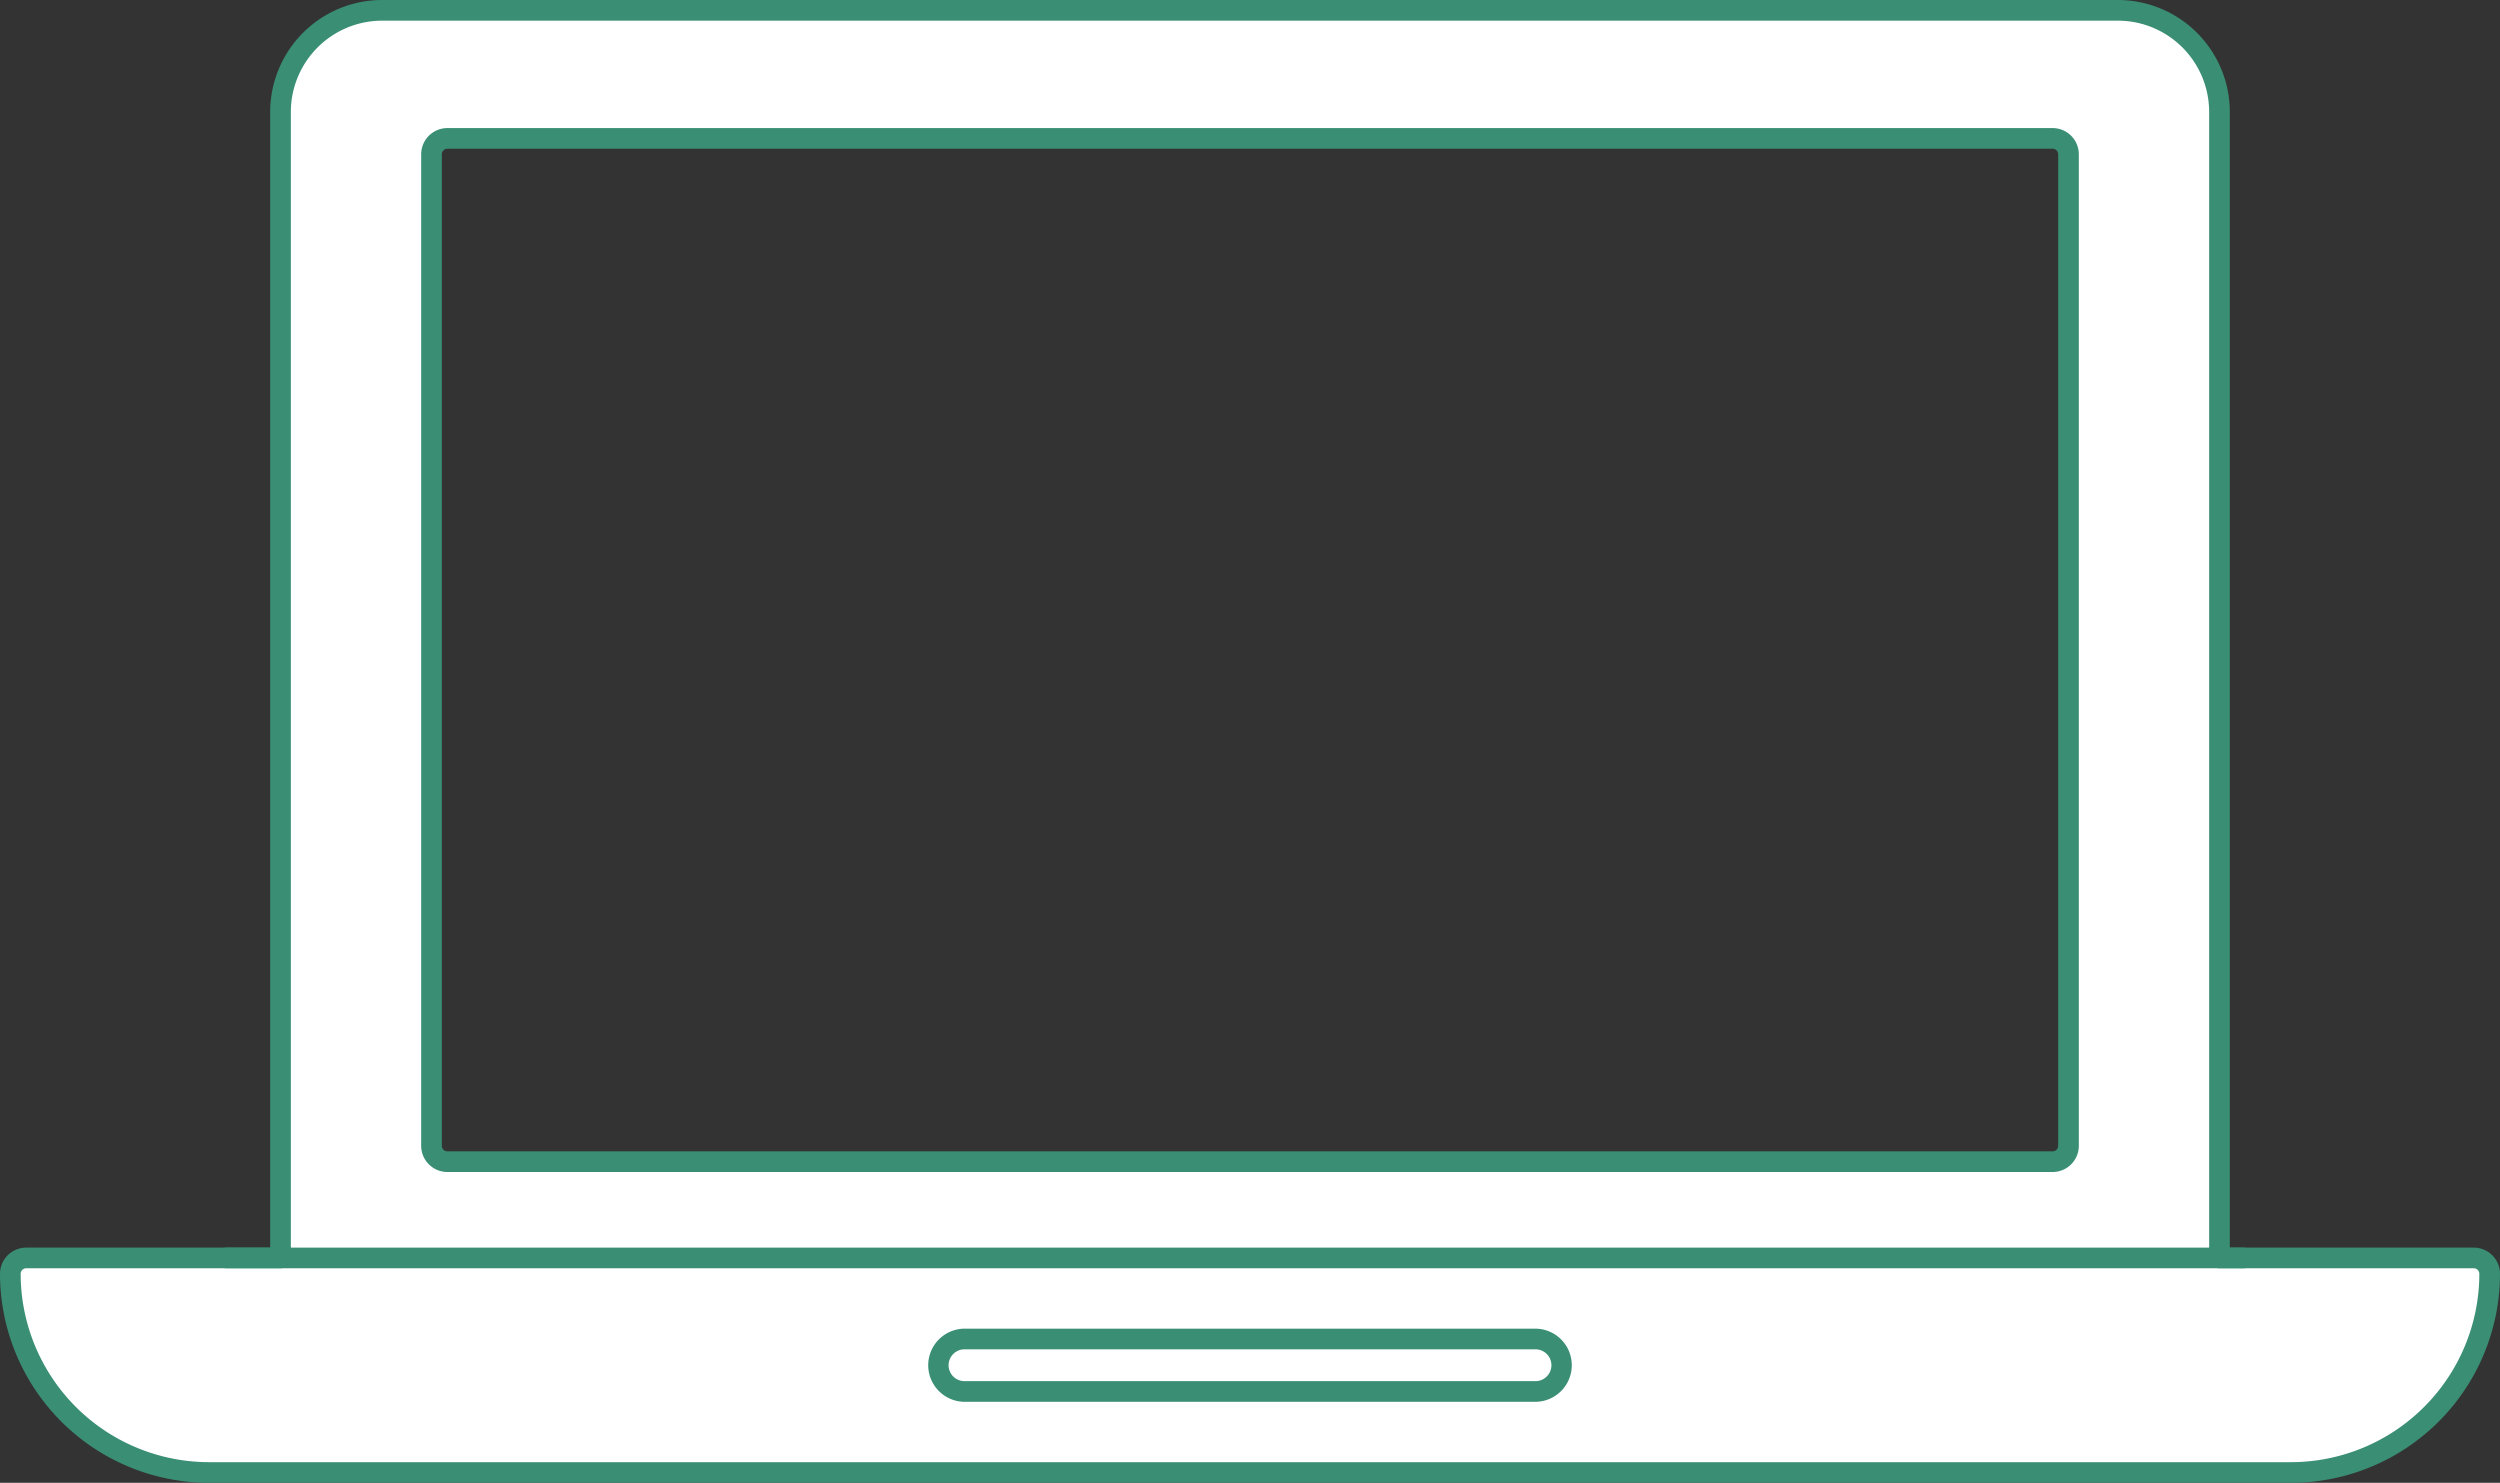 <svg xmlns="http://www.w3.org/2000/svg" width="121" height="71.769" viewBox="0 0 121 71.769">
  <rect x="0" y="0" width="121" height="71.769" fill="#333333" stroke="none"/>
  <g id="ico-computer" transform="translate(-607.5 1889.5)">
    <g id="Group_7" data-name="Group 7" transform="translate(-932.5 45.5)">
      <path id="Path_84" data-name="Path 84" d="M119.731,60.885H107.423V5.417A4.922,4.922,0,0,0,102.507.5H18.493a4.922,4.922,0,0,0-4.916,4.917V60.885H1.269a.769.769,0,0,0-.769.769,9.626,9.626,0,0,0,9.615,9.615H110.884a9.626,9.626,0,0,0,9.616-9.615.769.769,0,0,0-.769-.769m-20.385-4.66H21.654a.769.769,0,0,1-.769-.769V7.468a.769.769,0,0,1,.769-.769H99.346a.769.769,0,0,1,.769.769V55.456a.769.769,0,0,1-.769.769" transform="translate(1540 -1935)" fill="#fff"/>
      <path id="Path_85" data-name="Path 85" d="M119.731,60.885H107.423V5.417A4.922,4.922,0,0,0,102.507.5H18.493a4.922,4.922,0,0,0-4.916,4.917V60.885H1.269a.769.769,0,0,0-.769.769,9.626,9.626,0,0,0,9.615,9.615H110.884a9.626,9.626,0,0,0,9.616-9.615A.769.769,0,0,0,119.731,60.885Zm-20.385-4.66H21.654a.769.769,0,0,1-.769-.769V7.468a.769.769,0,0,1,.769-.769H99.346a.769.769,0,0,1,.769.769V55.456A.769.769,0,0,1,99.346,56.225Z" transform="translate(1540 -1935)" fill="none" stroke="#398e74" stroke-linecap="round" stroke-linejoin="round" stroke-width="1"/>
      <line id="Line_23" data-name="Line 23" x2="97.625" transform="translate(1550.96 -1874.115)" fill="#fff"/>
      <line id="Line_24" data-name="Line 24" x2="97.625" transform="translate(1550.96 -1874.115)" fill="none" stroke="#398e74" stroke-linecap="round" stroke-linejoin="round" stroke-width="1"/>
      <path id="Path_86" data-name="Path 86" d="M46.654,67.346a1.269,1.269,0,1,1,0-2.538H74.346a1.269,1.269,0,1,1,0,2.538Z" transform="translate(1540 -1935)" fill="#fff"/>
      <path id="Path_87" data-name="Path 87" d="M74.346,65.308a.77.77,0,0,1,0,1.539H46.654a.77.77,0,0,1,0-1.539Zm0-1H46.654a1.77,1.77,0,0,0,0,3.539H74.346a1.77,1.77,0,0,0,0-3.539" transform="translate(1540 -1935)" fill="#398e74"/>
    </g>
    <rect id="Rectangle_23" data-name="Rectangle 23" width="120" height="71" transform="translate(608 -1889)" fill="red" opacity="0"/>
  </g>
</svg>
